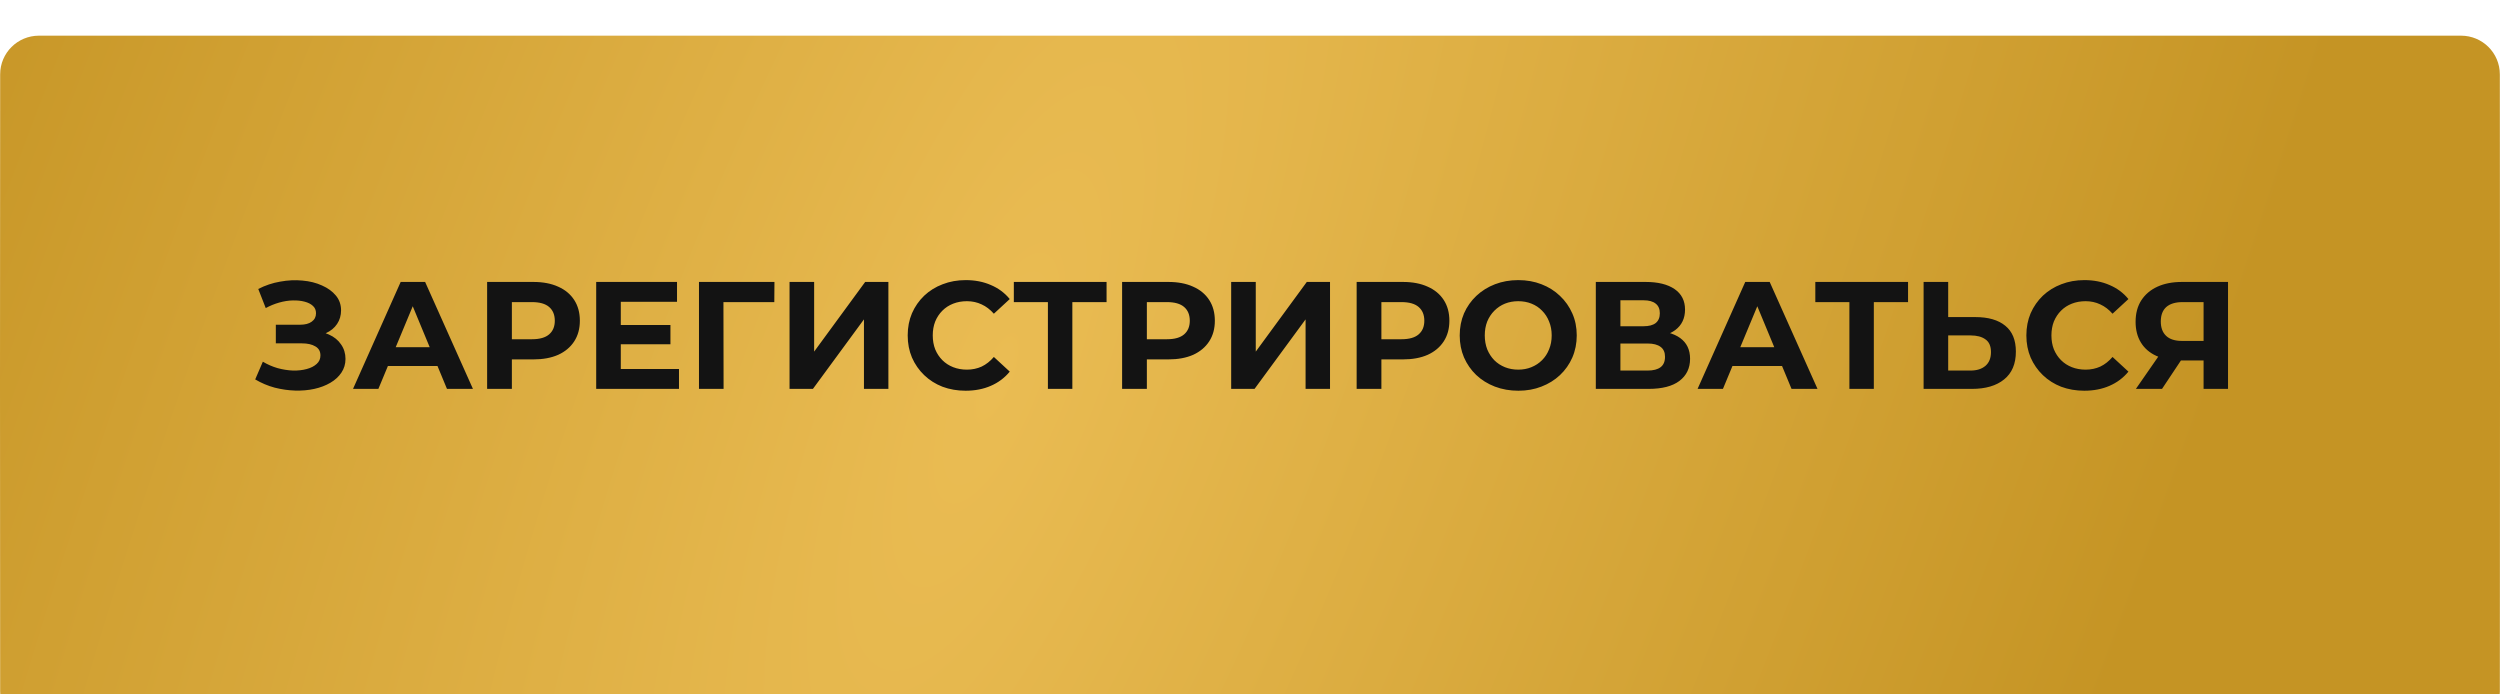 <?xml version="1.0" encoding="UTF-8"?> <svg xmlns="http://www.w3.org/2000/svg" width="360" height="100" viewBox="0 0 360 100" fill="none"><g clip-path="url(#clip0_506_2)"><g filter="url(#filter0_i_506_2)"><path d="M0.023 5.571C0.025 2.486 2.527 0 5.612 0H354.388C357.473 0 359.975 2.487 359.977 5.572C359.985 15.383 360 36.072 360 50.556C360 64.945 359.985 84.861 359.978 94.429C359.975 97.514 357.473 100 354.388 100H5.612C2.527 100 0.025 97.514 0.023 94.429C0.015 84.739 0 64.438 0 50C0 35.562 0.015 15.261 0.023 5.571Z" fill="url(#paint0_radial_506_2)"></path></g><path d="M36.749 54.636L37.849 52.084C38.509 52.48 39.213 52.788 39.961 53.008C40.723 53.213 41.464 53.331 42.183 53.36C42.916 53.375 43.576 53.301 44.163 53.14C44.764 52.979 45.241 52.737 45.593 52.414C45.959 52.091 46.143 51.681 46.143 51.182C46.143 50.595 45.901 50.163 45.417 49.884C44.933 49.591 44.287 49.444 43.481 49.444H39.719V46.76H43.217C43.935 46.76 44.493 46.613 44.889 46.32C45.299 46.027 45.505 45.623 45.505 45.11C45.505 44.67 45.358 44.318 45.065 44.054C44.771 43.775 44.368 43.57 43.855 43.438C43.356 43.306 42.791 43.247 42.161 43.262C41.53 43.277 40.877 43.379 40.203 43.57C39.528 43.761 38.883 44.025 38.267 44.362L37.189 41.612C38.186 41.099 39.235 40.747 40.335 40.556C41.449 40.351 42.52 40.299 43.547 40.402C44.588 40.49 45.527 40.725 46.363 41.106C47.199 41.473 47.866 41.957 48.365 42.558C48.863 43.159 49.113 43.871 49.113 44.692C49.113 45.425 48.922 46.078 48.541 46.65C48.159 47.222 47.624 47.662 46.935 47.97C46.26 48.278 45.483 48.432 44.603 48.432L44.691 47.64C45.717 47.64 46.605 47.816 47.353 48.168C48.115 48.505 48.702 48.982 49.113 49.598C49.538 50.199 49.751 50.896 49.751 51.688C49.751 52.421 49.553 53.081 49.157 53.668C48.775 54.24 48.247 54.724 47.573 55.12C46.898 55.516 46.128 55.809 45.263 56C44.397 56.191 43.473 56.271 42.491 56.242C41.523 56.213 40.547 56.073 39.565 55.824C38.582 55.56 37.643 55.164 36.749 54.636ZM50.834 56L57.698 40.6H61.218L68.104 56H64.364L58.732 42.404H60.14L54.486 56H50.834ZM54.266 52.7L55.212 49.994H63.132L64.1 52.7H54.266ZM70.146 56V40.6H76.812C78.191 40.6 79.379 40.827 80.376 41.282C81.374 41.722 82.144 42.36 82.686 43.196C83.229 44.032 83.5 45.029 83.5 46.188C83.5 47.332 83.229 48.322 82.686 49.158C82.144 49.994 81.374 50.639 80.376 51.094C79.379 51.534 78.191 51.754 76.812 51.754H72.126L73.71 50.148V56H70.146ZM73.71 50.544L72.126 48.85H76.614C77.714 48.85 78.536 48.615 79.078 48.146C79.621 47.677 79.892 47.024 79.892 46.188C79.892 45.337 79.621 44.677 79.078 44.208C78.536 43.739 77.714 43.504 76.614 43.504H72.126L73.71 41.81V50.544ZM89.129 46.804H96.543V49.576H89.129V46.804ZM89.394 53.14H97.775V56H85.852V40.6H97.49V43.46H89.394V53.14ZM100.654 56V40.6H111.522L111.5 43.504H103.36L104.174 42.69L104.196 56H100.654ZM113.695 56V40.6H117.237V50.632L124.585 40.6H127.929V56H124.409V45.99L117.061 56H113.695ZM139.046 56.264C137.858 56.264 136.75 56.073 135.724 55.692C134.712 55.296 133.832 54.739 133.084 54.02C132.336 53.301 131.749 52.458 131.324 51.49C130.913 50.522 130.708 49.459 130.708 48.3C130.708 47.141 130.913 46.078 131.324 45.11C131.749 44.142 132.336 43.299 133.084 42.58C133.846 41.861 134.734 41.311 135.746 40.93C136.758 40.534 137.865 40.336 139.068 40.336C140.402 40.336 141.605 40.571 142.676 41.04C143.761 41.495 144.67 42.169 145.404 43.064L143.116 45.176C142.588 44.575 142.001 44.127 141.356 43.834C140.71 43.526 140.006 43.372 139.244 43.372C138.525 43.372 137.865 43.489 137.264 43.724C136.662 43.959 136.142 44.296 135.702 44.736C135.262 45.176 134.917 45.697 134.668 46.298C134.433 46.899 134.316 47.567 134.316 48.3C134.316 49.033 134.433 49.701 134.668 50.302C134.917 50.903 135.262 51.424 135.702 51.864C136.142 52.304 136.662 52.641 137.264 52.876C137.865 53.111 138.525 53.228 139.244 53.228C140.006 53.228 140.71 53.081 141.356 52.788C142.001 52.48 142.588 52.018 143.116 51.402L145.404 53.514C144.67 54.409 143.761 55.091 142.676 55.56C141.605 56.029 140.395 56.264 139.046 56.264ZM150.898 56V42.69L151.712 43.504H145.992V40.6H159.346V43.504H153.626L154.418 42.69V56H150.898ZM161.584 56V40.6H168.25C169.629 40.6 170.817 40.827 171.814 41.282C172.811 41.722 173.581 42.36 174.124 43.196C174.667 44.032 174.938 45.029 174.938 46.188C174.938 47.332 174.667 48.322 174.124 49.158C173.581 49.994 172.811 50.639 171.814 51.094C170.817 51.534 169.629 51.754 168.25 51.754H163.564L165.148 50.148V56H161.584ZM165.148 50.544L163.564 48.85H168.052C169.152 48.85 169.973 48.615 170.516 48.146C171.059 47.677 171.33 47.024 171.33 46.188C171.33 45.337 171.059 44.677 170.516 44.208C169.973 43.739 169.152 43.504 168.052 43.504H163.564L165.148 41.81V50.544ZM177.289 56V40.6H180.831V50.632L188.179 40.6H191.523V56H188.003V45.99L180.655 56H177.289ZM195.357 56V40.6H202.023C203.402 40.6 204.59 40.827 205.587 41.282C206.585 41.722 207.355 42.36 207.897 43.196C208.44 44.032 208.711 45.029 208.711 46.188C208.711 47.332 208.44 48.322 207.897 49.158C207.355 49.994 206.585 50.639 205.587 51.094C204.59 51.534 203.402 51.754 202.023 51.754H197.337L198.921 50.148V56H195.357ZM198.921 50.544L197.337 48.85H201.825C202.925 48.85 203.747 48.615 204.289 48.146C204.832 47.677 205.103 47.024 205.103 46.188C205.103 45.337 204.832 44.677 204.289 44.208C203.747 43.739 202.925 43.504 201.825 43.504H197.337L198.921 41.81V50.544ZM218.647 56.264C217.43 56.264 216.301 56.066 215.259 55.67C214.233 55.274 213.338 54.717 212.575 53.998C211.827 53.279 211.241 52.436 210.815 51.468C210.405 50.5 210.199 49.444 210.199 48.3C210.199 47.156 210.405 46.1 210.815 45.132C211.241 44.164 211.835 43.321 212.597 42.602C213.36 41.883 214.255 41.326 215.281 40.93C216.308 40.534 217.423 40.336 218.625 40.336C219.843 40.336 220.957 40.534 221.969 40.93C222.996 41.326 223.883 41.883 224.631 42.602C225.394 43.321 225.988 44.164 226.413 45.132C226.839 46.085 227.051 47.141 227.051 48.3C227.051 49.444 226.839 50.507 226.413 51.49C225.988 52.458 225.394 53.301 224.631 54.02C223.883 54.724 222.996 55.274 221.969 55.67C220.957 56.066 219.85 56.264 218.647 56.264ZM218.625 53.228C219.315 53.228 219.945 53.111 220.517 52.876C221.104 52.641 221.617 52.304 222.057 51.864C222.497 51.424 222.835 50.903 223.069 50.302C223.319 49.701 223.443 49.033 223.443 48.3C223.443 47.567 223.319 46.899 223.069 46.298C222.835 45.697 222.497 45.176 222.057 44.736C221.632 44.296 221.126 43.959 220.539 43.724C219.953 43.489 219.315 43.372 218.625 43.372C217.936 43.372 217.298 43.489 216.711 43.724C216.139 43.959 215.633 44.296 215.193 44.736C214.753 45.176 214.409 45.697 214.159 46.298C213.925 46.899 213.807 47.567 213.807 48.3C213.807 49.019 213.925 49.686 214.159 50.302C214.409 50.903 214.746 51.424 215.171 51.864C215.611 52.304 216.125 52.641 216.711 52.876C217.298 53.111 217.936 53.228 218.625 53.228ZM229.797 56V40.6H236.969C238.758 40.6 240.151 40.945 241.149 41.634C242.146 42.323 242.645 43.306 242.645 44.582C242.645 45.843 242.175 46.826 241.237 47.53C240.298 48.219 239.051 48.564 237.497 48.564L237.915 47.64C239.645 47.64 240.987 47.985 241.941 48.674C242.894 49.363 243.371 50.361 243.371 51.666C243.371 53.015 242.857 54.079 241.831 54.856C240.819 55.619 239.337 56 237.387 56H229.797ZM233.339 53.36H237.255C238.076 53.36 238.699 53.199 239.125 52.876C239.55 52.553 239.763 52.055 239.763 51.38C239.763 50.735 239.55 50.258 239.125 49.95C238.699 49.627 238.076 49.466 237.255 49.466H233.339V53.36ZM233.339 46.98H236.661C237.438 46.98 238.025 46.826 238.421 46.518C238.817 46.195 239.015 45.726 239.015 45.11C239.015 44.494 238.817 44.032 238.421 43.724C238.025 43.401 237.438 43.24 236.661 43.24H233.339V46.98ZM244.451 56L251.315 40.6H254.835L261.721 56H257.981L252.349 42.404H253.757L248.103 56H244.451ZM247.883 52.7L248.829 49.994H256.749L257.717 52.7H247.883ZM266.312 56V42.69L267.126 43.504H261.406V40.6H274.76V43.504H269.04L269.832 42.69V56H266.312ZM284.456 45.66C286.319 45.66 287.756 46.078 288.768 46.914C289.78 47.735 290.286 48.975 290.286 50.632C290.286 52.392 289.721 53.727 288.592 54.636C287.477 55.545 285.93 56 283.95 56H276.998V40.6H280.54V45.66H284.456ZM283.752 53.36C284.661 53.36 285.38 53.133 285.908 52.678C286.436 52.223 286.7 51.563 286.7 50.698C286.7 49.847 286.436 49.239 285.908 48.872C285.395 48.491 284.676 48.3 283.752 48.3H280.54V53.36H283.752ZM300.135 56.264C298.947 56.264 297.84 56.073 296.813 55.692C295.801 55.296 294.921 54.739 294.173 54.02C293.425 53.301 292.839 52.458 292.413 51.49C292.003 50.522 291.797 49.459 291.797 48.3C291.797 47.141 292.003 46.078 292.413 45.11C292.839 44.142 293.425 43.299 294.173 42.58C294.936 41.861 295.823 41.311 296.835 40.93C297.847 40.534 298.955 40.336 300.157 40.336C301.492 40.336 302.695 40.571 303.765 41.04C304.851 41.495 305.76 42.169 306.493 43.064L304.205 45.176C303.677 44.575 303.091 44.127 302.445 43.834C301.8 43.526 301.096 43.372 300.333 43.372C299.615 43.372 298.955 43.489 298.353 43.724C297.752 43.959 297.231 44.296 296.791 44.736C296.351 45.176 296.007 45.697 295.757 46.298C295.523 46.899 295.405 47.567 295.405 48.3C295.405 49.033 295.523 49.701 295.757 50.302C296.007 50.903 296.351 51.424 296.791 51.864C297.231 52.304 297.752 52.641 298.353 52.876C298.955 53.111 299.615 53.228 300.333 53.228C301.096 53.228 301.8 53.081 302.445 52.788C303.091 52.48 303.677 52.018 304.205 51.402L306.493 53.514C305.76 54.409 304.851 55.091 303.765 55.56C302.695 56.029 301.485 56.264 300.135 56.264ZM317.315 56V51.138L318.195 51.908H313.971C312.636 51.908 311.485 51.688 310.517 51.248C309.549 50.808 308.808 50.17 308.295 49.334C307.782 48.498 307.525 47.501 307.525 46.342C307.525 45.139 307.796 44.113 308.339 43.262C308.896 42.397 309.674 41.737 310.671 41.282C311.668 40.827 312.842 40.6 314.191 40.6H320.835V56H317.315ZM307.569 56L311.397 50.478H315.005L311.331 56H307.569ZM317.315 49.994V42.58L318.195 43.504H314.279C313.267 43.504 312.49 43.739 311.947 44.208C311.419 44.677 311.155 45.374 311.155 46.298C311.155 47.193 311.412 47.882 311.925 48.366C312.438 48.85 313.194 49.092 314.191 49.092H318.195L317.315 49.994Z" fill="#131313"></path></g><defs><filter id="filter0_i_506_2" x="0" y="0" width="360" height="105.136" filterUnits="userSpaceOnUse" color-interpolation-filters="sRGB"><feFlood flood-opacity="0" result="BackgroundImageFix"></feFlood><feBlend mode="normal" in="SourceGraphic" in2="BackgroundImageFix" result="shape"></feBlend><feColorMatrix in="SourceAlpha" type="matrix" values="0 0 0 0 0 0 0 0 0 0 0 0 0 0 0 0 0 0 127 0" result="hardAlpha"></feColorMatrix><feOffset dy="5.136"></feOffset><feGaussianBlur stdDeviation="6.421"></feGaussianBlur><feComposite in2="hardAlpha" operator="arithmetic" k2="-1" k3="1"></feComposite><feColorMatrix type="matrix" values="0 0 0 0 1 0 0 0 0 1 0 0 0 0 1 0 0 0 0.25 0"></feColorMatrix><feBlend mode="normal" in2="shape" result="effect1_innerShadow_506_2"></feBlend></filter><radialGradient id="paint0_radial_506_2" cx="0" cy="0" r="1" gradientUnits="userSpaceOnUse" gradientTransform="translate(143.514 50.02) rotate(21.528) scale(164.46 518.684)"><stop stop-color="#EABC53"></stop><stop offset="1" stop-color="#C59424"></stop></radialGradient><clipPath id="clip0_506_2"><rect width="360" height="100" fill="white"></rect></clipPath></defs></svg> 